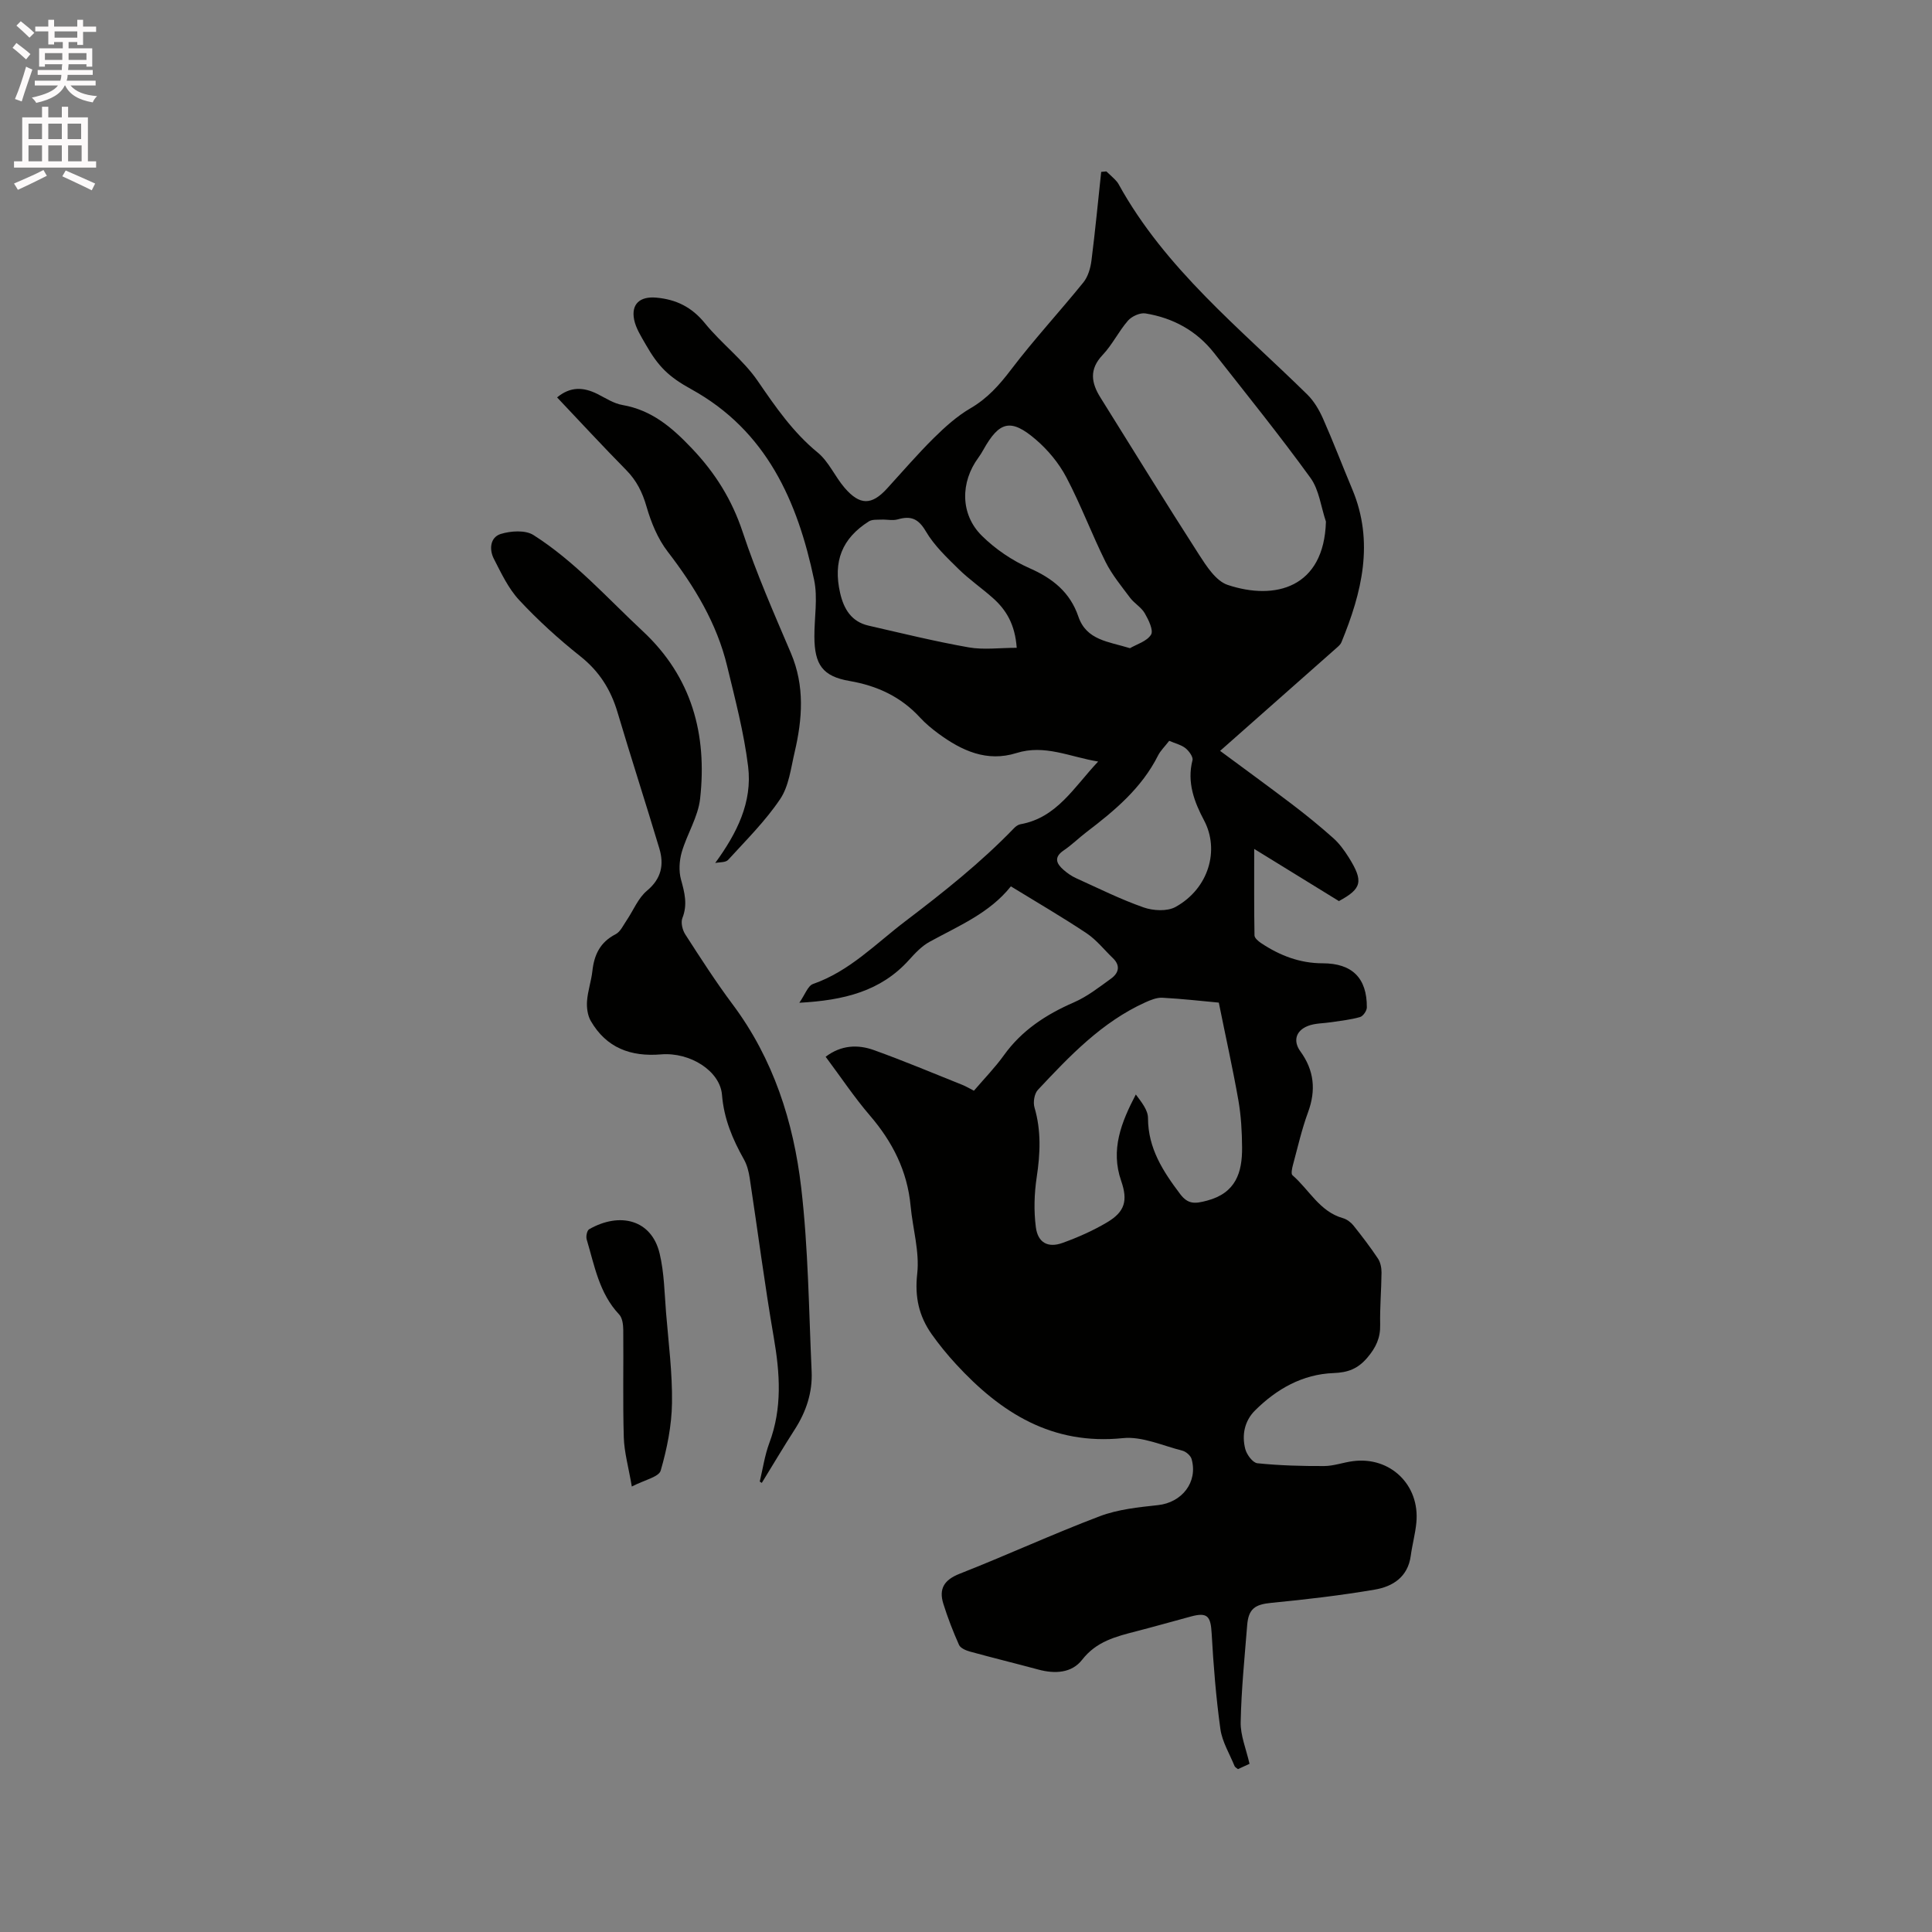 <svg enable-background="new 0 0 400 400" viewBox="0 0 400 400" xmlns="http://www.w3.org/2000/svg"><rect x="0" y="0" width="400" height="400" fill="#808080" stroke="none"/><path d="m2.6 9.9.8-1c.9.7 1.9 1.4 2.9 2.3l-.9 1.1c-1.1-1-2-1.8-2.8-2.4zm.5 10.6c.9-2.1 1.6-4.3 2.3-6.7.4.2.8.4 1.3.6-.7 2.1-1.5 4.3-2.2 6.6zm.3-15.2.9-.9c1 .8 2 1.6 2.8 2.4l-1 1c-.9-.9-1.8-1.7-2.7-2.5zm12.6-1.2h1.2v1.4h2.7v1.1h-2.7v2.7h-1.2v-.6h-1.8v1.3h4.9v3.8h-1.2v-.5h-3.7c0 .4-.1.9-.1 1.2h5.1v1h-5.2c0 .5-.1.9-.2 1.2h6v1h-5.2c1.1 1.3 2.9 2 5.5 2.2-.4.4-.7.8-.9 1.3-2.9-.5-4.8-1.6-5.7-3.5h-.1c-.8 1.7-2.7 2.9-5.9 3.6-.2-.4-.6-.8-.9-1.1 2.8-.6 4.6-1.4 5.4-2.5h-4.8v-1h5.3c.1-.3.2-.7.2-1.2h-4.9v-1h5c0-.4 0-.8.1-1.2h-3.6v.5h-1.2v-3.8h4.9v-1.3h-1.8v.5h-1.2v-2.7h-2.7v-1h2.7v-1.4h1.2v1.4h4.8zm-6.7 8.3h3.6c0-.4 0-.9 0-1.4h-3.6zm1.9-4.6h4.8v-1.3h-4.7v1.3zm6.7 3.2h-3.7v1.4h3.7z" fill="#fcfafa"/><path d="m8.7 22.1h1.3v2.2h2.8v-2.2h1.3v2.2h4.1v9.1h1.7v1.3h-17v-1.3h1.7v-9.1h4.1zm.3 13.1.7 1.2c-1.8.9-3.8 1.9-6 2.9-.2-.4-.5-.8-.8-1.3 2.3-1 4.4-1.9 6.1-2.8zm-3.1-6.4h2.8v-3.2h-2.8zm0 4.6h2.8v-3.3h-2.8zm4.1-4.6h2.8v-3.2h-2.8zm0 4.6h2.8v-3.3h-2.8zm3.6 1.9c2.1.9 4.1 1.8 6.1 2.7l-.7 1.4c-2.2-1.1-4.2-2-6.1-2.9zm3.2-9.7h-2.8v3.2h2.8zm-2.7 7.8h2.8v-3.3h-2.8z" fill="#fcfafa"/><g fill="#010100"><path d="m258.7 365.18c-.85.39-1.6.73-2.39 1.1-.28-.24-.61-.39-.71-.64-1.03-2.54-2.56-5.02-2.93-7.65-.91-6.57-1.44-13.2-1.81-19.82-.2-3.59-.89-4.41-4.3-3.49-3.78 1.02-7.55 2.09-11.34 3.07-4.19 1.08-8.22 2.08-11.17 5.88-2.17 2.79-5.66 2.96-9.09 2.03-4.7-1.27-9.42-2.42-14.11-3.71-.85-.23-1.98-.71-2.29-1.38-1.24-2.77-2.34-5.62-3.25-8.52-.97-3.1.15-4.95 3.37-6.22 9.73-3.82 19.24-8.21 29.01-11.91 3.78-1.43 8-1.86 12.06-2.3 4.95-.53 8.3-4.75 6.96-9.53-.2-.73-1.17-1.56-1.93-1.75-4.08-1.03-8.32-3-12.3-2.59-14.66 1.5-25.28-5.24-34.57-15.34-1.79-1.95-3.48-4.01-5-6.16-2.65-3.75-3.55-7.71-3.01-12.54.51-4.57-.93-9.34-1.37-14.03-.67-7.23-3.74-13.27-8.43-18.73-3.23-3.76-6-7.93-9.16-12.16 3.21-2.43 6.64-2.58 9.99-1.38 6.17 2.22 12.22 4.76 18.31 7.2.77.31 1.48.74 2.4 1.21 2.12-2.48 4.35-4.76 6.19-7.32 3.72-5.19 8.73-8.45 14.49-10.96 2.76-1.2 5.24-3.14 7.71-4.93 1.55-1.12 2.03-2.65.39-4.23-1.8-1.73-3.39-3.77-5.43-5.14-5.02-3.35-10.24-6.38-15.7-9.73-4.42 5.56-10.83 8.18-16.83 11.48-1.63.89-3 2.36-4.27 3.77-5.84 6.48-13.47 8.35-22.7 8.85 1.19-1.7 1.77-3.52 2.85-3.89 7.55-2.64 12.92-8.29 19.06-12.96 7.91-6.01 15.64-12.14 22.54-19.29.35-.37.85-.73 1.33-.82 7.54-1.34 11.05-7.64 16.09-12.98-5.89-.97-11.06-3.6-16.92-1.76-6.12 1.92-11.32-.48-16.14-4.02-1.36-1-2.69-2.1-3.83-3.34-3.96-4.3-8.84-6.57-14.58-7.56-5.58-.96-7.26-3.38-7.28-9.19-.02-3.91.73-7.97-.05-11.71-3.43-16.32-9.85-30.9-25.41-39.49-4.71-2.6-6.83-4.66-9.49-9.33-.93-1.63-2.01-3.31-2.37-5.09-.65-3.29 1.26-4.85 4.56-4.56 4.17.37 7.39 1.97 10.11 5.32 3.4 4.19 7.91 7.54 10.93 11.95 3.69 5.38 7.29 10.61 12.41 14.81 2.3 1.89 3.57 4.98 5.57 7.3 3.16 3.67 5.61 3.62 8.77.16 3.22-3.52 6.33-7.15 9.72-10.5 2.31-2.28 4.8-4.52 7.58-6.14 3.5-2.04 5.95-4.79 8.37-7.97 4.73-6.23 10.07-12 15-18.09.95-1.18 1.46-2.93 1.66-4.48.78-6.12 1.36-12.26 2.02-18.39.36-.03.71-.07 1.07-.1.58.54 1.17 1.07 1.73 1.63.3.3.59.63.79.99 9.67 17.55 25.15 29.87 39.1 43.59 1.37 1.35 2.43 3.16 3.22 4.93 2.14 4.83 4.02 9.78 6.07 14.66 4.59 10.94 1.99 21.37-2.24 31.68-.15.37-.48.7-.79.98-8.06 7.13-16.12 14.26-24.33 21.51 4.49 3.33 9.71 7.12 14.85 11.02 2.95 2.24 5.83 4.59 8.59 7.05 1.25 1.11 2.27 2.53 3.17 3.95 3.15 5.02 2.72 6.51-2.01 9.08-5.89-3.63-11.58-7.13-17.54-10.8 0 6.61-.04 12.26.06 17.91.01.54.78 1.19 1.34 1.57 3.86 2.58 8.04 4.2 12.77 4.2 6.1 0 9.19 3.04 9.15 9.14 0 .69-.78 1.81-1.41 1.99-1.91.55-3.91.75-5.89 1.06-1.66.26-3.44.19-4.95.8-2.5 1.01-3.03 3.14-1.52 5.23 2.86 3.93 3.28 8.04 1.6 12.61-1.31 3.56-2.15 7.29-3.14 10.96-.18.68-.42 1.81-.09 2.09 3.46 2.98 5.6 7.52 10.46 8.89.81.23 1.63.85 2.17 1.52 1.77 2.22 3.5 4.48 5.07 6.84.53.79.74 1.93.74 2.9-.03 3.6-.36 7.21-.28 10.81.06 2.72-.88 4.72-2.65 6.8-1.96 2.31-4 3.09-7.02 3.2-6.39.24-11.76 3.28-16.24 7.74-2.17 2.16-2.77 5.07-2.02 7.98.3 1.17 1.55 2.85 2.51 2.95 4.58.47 9.21.6 13.82.58 1.98-.01 3.95-.75 5.94-1.01 7.74-1.03 13.91 4.92 13.15 12.74-.22 2.3-.85 4.56-1.16 6.86-.6 4.4-3.74 6.37-7.49 7-7.07 1.2-14.22 2.04-21.36 2.73-3.38.33-4.75 1.19-5.02 4.68-.53 6.66-1.21 13.32-1.34 19.99-.07 2.77 1.12 5.54 1.83 8.66zm15.82-257.19c-1.03-3.04-1.4-6.56-3.2-9.05-6.38-8.81-13.23-17.29-19.95-25.85-3.63-4.62-8.5-7.27-14.22-8.2-1.12-.18-2.81.59-3.6 1.48-1.94 2.22-3.25 5-5.27 7.13-2.82 2.97-2.34 5.78-.45 8.8 6.77 10.85 13.48 21.75 20.4 32.51 1.56 2.42 3.52 5.48 5.95 6.29 9.81 3.27 19.95.62 20.34-13.11zm-22.18 99.59c-3.47-.32-7.57-.79-11.68-1.01-1.16-.06-2.43.46-3.54.96-9 4.08-15.65 11.09-22.24 18.12-.73.78-1.02 2.56-.7 3.64 1.41 4.81 1.2 9.54.46 14.43-.51 3.39-.62 6.95-.18 10.34.41 3.24 2.52 4.36 5.53 3.27 3.17-1.14 6.3-2.53 9.19-4.24 3.71-2.19 4.37-4.49 2.95-8.59-2.25-6.46.01-12.13 3.03-17.9 1.16 1.57 2.52 3.22 2.52 4.88.01 6.28 3.11 11.03 6.67 15.75 1.64 2.16 3.09 2 5.55 1.35 5.96-1.58 7.3-5.81 7.26-11.01-.02-3.27-.21-6.58-.77-9.79-1.15-6.52-2.6-13.01-4.05-20.2zm-18.39-73.38c1.37-.81 3.5-1.41 4.36-2.8.55-.9-.52-3.08-1.3-4.43-.71-1.24-2.15-2.03-3.03-3.2-1.8-2.41-3.76-4.78-5.09-7.44-2.86-5.76-5.12-11.83-8.12-17.52-1.54-2.92-3.81-5.66-6.32-7.81-5.17-4.43-7.55-3.79-10.86 2.13-.31.55-.64 1.1-1.01 1.6-3.77 5.1-3.79 11.76.7 16.19 2.79 2.76 6.26 5.12 9.84 6.7 4.83 2.12 8.43 5 10.15 10.05 1.67 4.88 6.18 5.15 10.68 6.53zm-23.45-.08c-.35-4.87-2.19-7.88-4.97-10.34-2.3-2.04-4.86-3.8-7.04-5.94-2.46-2.42-5.07-4.88-6.79-7.81-1.55-2.65-3.1-3.29-5.83-2.5-1.05.3-2.26 0-3.39.05-.87.04-1.91-.06-2.58.36-5.6 3.54-7.45 8.32-5.96 14.84.76 3.32 2.34 5.94 5.88 6.75 6.89 1.58 13.77 3.27 20.73 4.5 3.11.55 6.4.09 9.95.09zm31.57 19.26c-.92 1.2-1.8 2.03-2.31 3.04-3.39 6.75-8.98 11.41-14.82 15.86-1.6 1.22-3.04 2.66-4.7 3.78-2.1 1.42-1.55 2.72-.05 4.03.79.69 1.68 1.31 2.63 1.74 4.62 2.09 9.18 4.37 13.95 6.04 1.99.7 4.89.86 6.62-.1 6.9-3.82 9.14-11.81 5.9-17.91-2.02-3.81-3.58-7.88-2.4-12.46.18-.68-.72-1.91-1.44-2.49-.86-.69-2.07-.97-3.38-1.53z"/><path d="m157.3 306.74c.64-2.67 1.03-5.43 1.98-7.98 2.71-7.22 2.2-14.44.92-21.86-1.89-10.96-3.31-22-4.98-32.99-.2-1.33-.55-2.73-1.21-3.89-2.35-4.18-4.13-8.4-4.53-13.35-.4-4.93-6.6-8.87-12.62-8.37-6.3.52-11.32-1.35-14.55-6.93-.66-1.15-.87-2.75-.77-4.11.15-2.1.88-4.15 1.11-6.24.37-3.37 1.62-5.97 4.81-7.6.99-.51 1.58-1.85 2.27-2.86 1.4-2.06 2.38-4.61 4.21-6.14 3.01-2.51 3.57-5.4 2.57-8.75-2.82-9.42-5.86-18.77-8.66-28.2-1.4-4.71-3.79-8.5-7.72-11.61-4.47-3.55-8.74-7.43-12.63-11.61-2.24-2.4-3.72-5.57-5.25-8.55-1-1.95-.78-4.46 1.43-5.15 2.08-.64 5.08-.84 6.76.22 8.56 5.44 15.29 13.06 22.66 19.93 10.16 9.48 13.33 21.38 11.85 34.67-.42 3.77-2.71 7.31-3.8 11.05-.51 1.78-.64 3.91-.16 5.67.75 2.71 1.4 5.19.29 7.99-.36.92.01 2.47.6 3.38 3.16 4.9 6.31 9.81 9.8 14.48 8.44 11.29 12.6 24.29 14.2 37.95 1.47 12.6 1.58 25.35 2.16 38.05.2 4.34-1.13 8.34-3.5 12.02-2.34 3.64-4.55 7.37-6.82 11.06-.14-.1-.28-.19-.42-.28z"/><path d="m148.08 178.67c4.49-6.16 7.72-12.57 6.81-19.98-.86-7-2.68-13.89-4.34-20.77-2.14-8.9-6.78-16.51-12.32-23.72-2.05-2.66-3.43-6.04-4.37-9.3-.85-2.96-2.06-5.4-4.21-7.58-4.83-4.9-9.49-9.95-14.31-15.04 2.77-2.3 5.47-2.14 8.33-.72 1.7.85 3.38 1.98 5.2 2.29 6.08 1.06 10.25 4.64 14.38 8.99 4.86 5.11 8.3 10.64 10.53 17.36 2.82 8.51 6.45 16.76 9.97 25.02 2.9 6.82 2.38 13.66.76 20.56-.77 3.29-1.18 6.97-2.98 9.65-3.06 4.56-7.05 8.51-10.78 12.6-.53.57-1.77.45-2.67.64z"/><path d="m130.81 307.77c-.68-4.02-1.57-7.09-1.66-10.18-.22-7.41-.04-14.83-.11-22.24-.01-1.09-.18-2.49-.85-3.2-4.14-4.39-5.1-10.1-6.72-15.53-.19-.62.06-1.87.51-2.12 6.33-3.62 12.92-2.01 14.59 5.03.95 3.97 1 8.16 1.33 12.26.51 6.23 1.32 12.47 1.23 18.69-.07 4.69-1.03 9.47-2.34 13.99-.39 1.33-3.33 1.92-5.98 3.3z"/></g></svg>